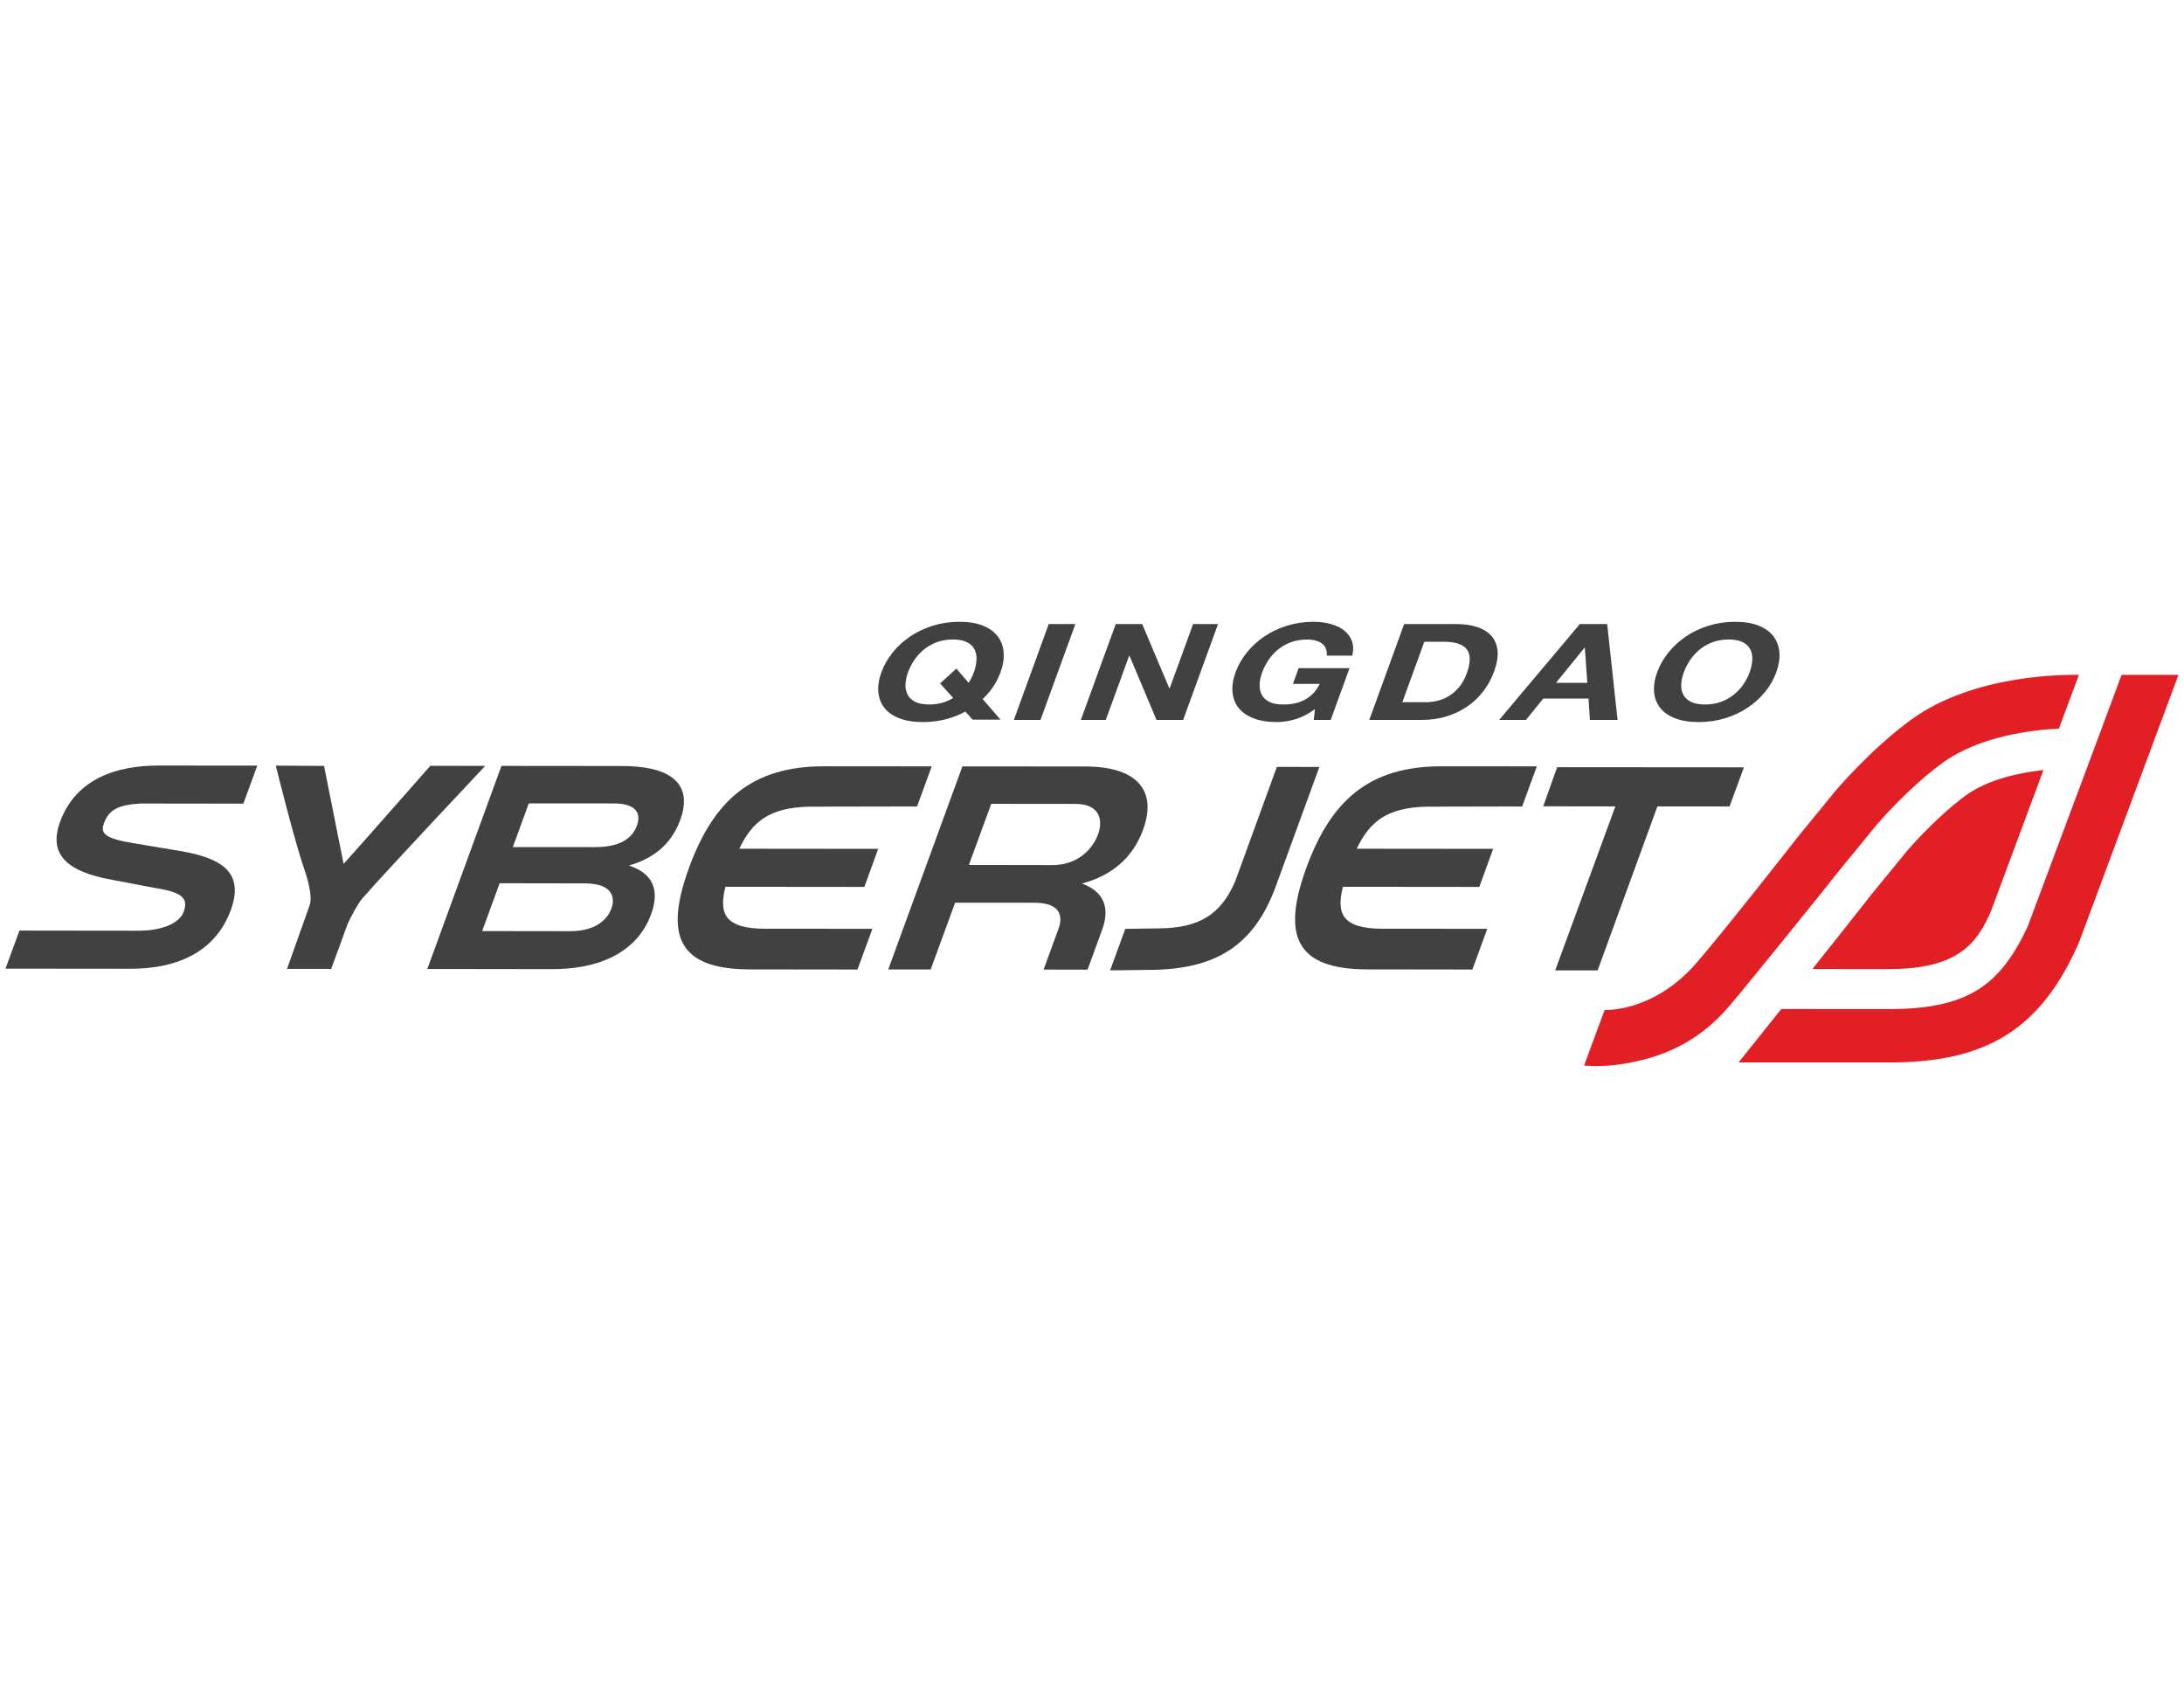 <?xml version="1.0" encoding="utf-8"?>
<!-- Generator: Adobe Illustrator 23.0.1, SVG Export Plug-In . SVG Version: 6.00 Build 0)  -->
<svg version="1.1" id="Layer_1" xmlns="http://www.w3.org/2000/svg" xmlns:xlink="http://www.w3.org/1999/xlink" x="0px" y="0px"
	 viewBox="0 0 792 612" style="enable-background:new 0 0 792 612;" xml:space="preserve">
<style type="text/css">
	.st0{fill:#414141;}
	.st1{fill:#E31F26;}
</style>
<g>
	<g>
		<path class="st0" d="M50.04,337.47c9.06,0,15.16-2.84,16.6-6.94c1.66-4.73-0.37-7-10.26-8.52l-15.75-3
			c-16.39-2.93-23.22-9.22-18.8-21.13c5.78-15.61,20.57-20.33,35.74-20.3l35.73,0.03l-5.05,13.79l-37.12-0.05
			c-8.51,0.46-11.77,2.38-13.5,7.37c-1.19,3.46,0.27,5.42,11.8,7.18l13.67,2.29c16.83,2.53,25.76,7.63,20.6,21.78
			c-4.55,12.48-15.77,21.32-36.54,21.29L2,351.22l5.05-13.8L50.04,337.47z"/>
		<path class="st0" d="M117.51,277.71c0,0,6.31,31.75,7.09,35.53c3.51-3.78,31.45-35.56,31.45-35.56l19.9,0.03
			c0,0-35.16,37.3-44.6,48.1c-1.28,1.45-4.24,6.66-5.41,9.56l-5.83,15.93h-16.02l8.16-22.94c1.33-3.46-1.13-10.99-2.06-13.69
			c-3.38-9.64-10.18-37.06-10.18-37.06L117.51,277.71z"/>
		<path class="st0" d="M228.04,313.83c9.08,2.94,11.14,9.28,8.08,17.69c-4.24,11.62-15.67,19.91-36.02,19.88l-45.14-0.06
			l26.89-73.63l43.63,0.04c26.61,0.02,23.22,14.03,21.21,19.52C243.31,306.52,236.46,311.47,228.04,313.83 M215.72,307.16
			c8.41,0.01,13.37-2.69,15.23-7.75c1.73-4.75-0.5-8.07-8.39-8.09l-30.8-0.02l-5.78,15.84L215.72,307.16z M181.19,320.26
			l-6.34,17.34l31.87,0.04c9.09,0.02,13.47-4.07,14.98-8.17c1.49-4.11,0.44-9.16-9.72-9.16L181.19,320.26z"/>
		<path class="st0" d="M517.42,292.49c-14.54,0.32-20.74,5.47-25.42,15.25l49.47,0.05l-5.02,13.8l-49.46-0.05
			c-2.5,9.8-0.15,15.18,14.28,15.21l38.07,0.03l-5.39,14.76l-38.08-0.05c-26.39-0.02-30.95-12.62-22.13-36.86
			c8.87-24.22,22.62-36.81,49.05-36.78l34.52,0.02l-5.32,14.55L517.42,292.49z"/>
		<path class="st0" d="M293.51,292.49c-14.55,0.32-20.75,5.47-25.41,15.25l50.37,0.05l-5.02,13.8l-50.38-0.05
			c-2.5,9.8-0.14,15.18,14.31,15.21l38.98,0.03l-5.4,14.76l-38.99-0.05c-26.4-0.02-30.94-12.62-22.1-36.86
			c8.86-24.22,22.61-36.81,49.03-36.78l38.98,0.02l-5.32,14.55L293.51,292.49z"/>
		<path class="st0" d="M349,277.89l44.59,0.03c18.1,0.01,26.33,8.21,20.92,22.95c-3.77,10.36-11.58,16.69-22.17,19.49
			c8.25,3.03,10.15,9.08,7.35,16.72l-5.31,14.51l-15.93-0.02l5.42-14.84c1.49-4.08,1.15-9.37-8.66-9.4l-28.85-0.02l-8.86,24.22
			h-15.39L349,277.89z M381.73,313.67c9.48,0.01,14.66-6.24,16.44-11.08c1.77-4.84,1.14-11.1-8.33-11.1l-30.38-0.03l-8.11,22.16
			L381.73,313.67z"/>
		<path class="st0" d="M408.07,336.8l11.62-0.17c15.5,0.03,23.21-5.37,28.25-17.1l15.1-41.47l15.42,0.03l-15.77,43.17
			c-8.06,22.07-22.32,30.47-46.67,30.42l-13.45,0.17L408.07,336.8z"/>
		<polygon class="st0" points="563.97,351.86 585.79,292.4 559.63,292.36 564.68,278.18 632.41,278.23 627.2,292.42 601.04,292.4 
			579.36,351.86 		"/>
	</g>
	<g>
		<path class="st1" d="M657.23,351.36c8.61-10.71,17.41-21.94,21.48-27.13l13.05-15.93c1.12-1.3,10.7-12.24,21.04-19.83
			c8.15-5.99,19.93-8.35,28.24-9.27l-18.89,50.79c-4.97,11.99-12.14,21.38-36.8,21.38L657.23,351.36z"/>
		<path class="st1" d="M627.21,364.7c6.76-7.97,34.72-42.59,40.17-49.54l13.26-16.19c1.16-1.36,11.67-13.47,23.58-22.2
			c13.66-10.05,33.37-12.15,42.42-12.57l7.26-19.5c-3.79-0.01-37.79-0.68-61.13,16.46c-14.66,10.76-27.08,25.52-27.08,25.52
			l-13.43,16.41c0,0-32.04,40.94-39.01,48.21c-15.18,15.84-31.35,14.91-31.35,14.91l-7.45,20.12c0,0,6.95,0.96,17.21-1.12
			C600.69,383.37,614.69,379.44,627.21,364.7"/>
		<path class="st1" d="M769.37,244.7l-12.45,33.45l-21.62,57.84c-9.67,20.55-20.87,29.89-49.96,29.89l-39.39-0.01l-15.47,19.35
			l53.81,0.02c35.9,0.22,55.72-11.82,69.61-43.46L790,244.7H769.37z"/>
	</g>
	<g>
		<path class="st0" d="M389.97,226.28l-12.65,34.76h-9.66l12.65-34.76H389.97z"/>
		<path class="st0" d="M414.2,226.28l9.85,23.32h0.12l8.49-23.32h9.04l-12.65,34.76h-9.66l-9.8-23.27h-0.12L401,261.04h-9.04
			l12.65-34.76H414.2z"/>
		<path class="st0" d="M469.81,260.77c-2.35,0.7-4.59,1.05-6.72,1.05c-3.36,0-6.22-0.46-8.57-1.39c-2.35-0.93-4.15-2.2-5.41-3.82
			c-1.26-1.62-1.98-3.53-2.16-5.72c-0.19-2.19,0.18-4.55,1.1-7.08c0.95-2.6,2.31-5.01,4.11-7.23c1.79-2.22,3.91-4.16,6.36-5.82
			c2.45-1.66,5.19-2.95,8.22-3.89c3.03-0.94,6.22-1.41,9.59-1.41c2.26,0,4.34,0.27,6.26,0.8c1.92,0.54,3.54,1.32,4.86,2.36
			c1.32,1.04,2.26,2.32,2.81,3.85c0.55,1.53,0.59,3.28,0.12,5.26h-9.23c0.13-1.95-0.44-3.41-1.73-4.38
			c-1.29-0.97-3.1-1.46-5.44-1.46c-2.17,0-4.14,0.33-5.9,1c-1.76,0.67-3.31,1.56-4.67,2.68s-2.5,2.39-3.45,3.82
			c-0.95,1.43-1.7,2.9-2.26,4.43c-0.53,1.46-0.83,2.88-0.9,4.26c-0.07,1.38,0.16,2.62,0.71,3.72c0.54,1.1,1.45,1.99,2.73,2.65
			c1.27,0.67,3,1,5.17,1c3.2,0,5.9-0.64,8.11-1.92c2.21-1.28,3.9-3.14,5.07-5.57h-9.72l2.07-5.7h18.46l-6.84,18.79h-6.15l0.45-3.94
			C474.51,258.85,472.16,260.07,469.81,260.77z"/>
		<path class="st0" d="M528.14,226.28c2.83,0,5.33,0.36,7.52,1.07c2.18,0.71,3.9,1.79,5.17,3.21c1.26,1.43,2.01,3.21,2.23,5.35
			c0.22,2.14-0.19,4.66-1.24,7.55c-0.92,2.53-2.18,4.87-3.78,7.01c-1.6,2.14-3.51,3.99-5.74,5.55c-2.23,1.56-4.75,2.78-7.55,3.68
			c-2.81,0.89-5.89,1.34-9.25,1.34h-18.95l12.65-34.76H528.14z M517.15,254.61c1.39,0,2.81-0.18,4.26-0.54
			c1.44-0.36,2.83-0.95,4.15-1.78c1.33-0.83,2.54-1.91,3.64-3.24c1.1-1.33,2-2.95,2.69-4.87c0.64-1.75,1-3.33,1.08-4.75
			c0.08-1.41-0.18-2.62-0.8-3.63c-0.62-1.01-1.64-1.78-3.06-2.31c-1.43-0.54-3.33-0.8-5.71-0.8h-6.89l-7.97,21.91H517.15z"/>
		<path class="st0" d="M582.82,226.28l3.77,34.76h-10.03l-0.5-7.74h-16.43l-6.26,7.74h-9.72l29.26-34.76H582.82z M575.62,247.6
			l-0.89-12.75h-0.12l-10.36,12.75H575.62z"/>
		<path class="st0" d="M605.04,236.58c1.79-2.22,3.91-4.16,6.36-5.82c2.45-1.66,5.19-2.95,8.22-3.89c3.03-0.94,6.22-1.41,9.59-1.41
			c3.4,0,6.27,0.47,8.59,1.41c2.32,0.94,4.11,2.24,5.35,3.89c1.24,1.66,1.95,3.59,2.13,5.82c0.18,2.22-0.21,4.63-1.15,7.23
			c-0.92,2.53-2.27,4.89-4.05,7.08c-1.78,2.19-3.89,4.1-6.33,5.72c-2.44,1.62-5.16,2.9-8.16,3.82c-3,0.92-6.21,1.39-9.61,1.39
			c-3.36,0-6.22-0.46-8.57-1.39c-2.35-0.93-4.15-2.2-5.41-3.82c-1.26-1.62-1.98-3.53-2.16-5.72c-0.19-2.19,0.18-4.55,1.1-7.08
			C601.88,241.21,603.24,238.8,605.04,236.58z M609.68,248.07c-0.07,1.38,0.16,2.62,0.71,3.72c0.54,1.1,1.45,1.99,2.73,2.65
			c1.27,0.67,3,1,5.17,1c2.17,0,4.14-0.33,5.9-1c1.76-0.66,3.31-1.55,4.66-2.65c1.34-1.1,2.48-2.34,3.42-3.72
			c0.93-1.38,1.67-2.8,2.2-4.26c0.55-1.53,0.88-3,0.97-4.43c0.09-1.43-0.13-2.7-0.67-3.82c-0.54-1.12-1.44-2.01-2.72-2.68
			c-1.28-0.66-3-1-5.17-1c-2.17,0-4.14,0.33-5.9,1c-1.76,0.67-3.32,1.56-4.67,2.68c-1.35,1.12-2.5,2.39-3.45,3.82
			c-0.95,1.43-1.7,2.9-2.26,4.43C610.06,245.27,609.76,246.69,609.68,248.07z"/>
		<path class="st0" d="M358.76,250.89c1.78-2.19,3.13-4.55,4.05-7.08c0.95-2.6,1.33-5.01,1.15-7.23c-0.18-2.22-0.88-4.16-2.13-5.82
			c-1.24-1.66-3.03-2.95-5.35-3.89c-2.32-0.94-5.19-1.41-8.59-1.41c-3.36,0-6.56,0.47-9.59,1.41c-3.03,0.94-5.77,2.24-8.22,3.89
			c-2.45,1.66-4.57,3.59-6.36,5.82c-1.79,2.22-3.16,4.63-4.11,7.23c-0.92,2.53-1.29,4.89-1.1,7.08c0.19,2.19,0.91,4.1,2.16,5.72
			c1.25,1.62,3.06,2.9,5.41,3.82c2.35,0.92,5.21,1.39,8.57,1.39c3.4,0,6.61-0.46,9.61-1.39c2.07-0.64,4.01-1.45,5.81-2.42l2.62,2.92
			h10.12l-6.46-7.46C357.22,252.66,358.02,251.8,358.76,250.89z M354.12,239.38c-0.09,1.43-0.41,2.91-0.97,4.43
			c-0.47,1.29-1.1,2.54-1.89,3.77l-4.45-5.15l-5.89,5.38l4.74,5.28c-0.86,0.52-1.79,0.97-2.78,1.35c-1.76,0.67-3.73,1-5.9,1
			c-2.17,0-3.9-0.33-5.17-1c-1.28-0.66-2.18-1.55-2.73-2.65c-0.54-1.1-0.78-2.34-0.71-3.72c0.07-1.38,0.37-2.8,0.9-4.26
			c0.55-1.53,1.31-3,2.26-4.43c0.95-1.43,2.1-2.7,3.45-3.82c1.35-1.12,2.91-2.01,4.67-2.68c1.76-0.66,3.73-1,5.9-1
			c2.17,0,3.9,0.33,5.17,1c1.27,0.67,2.18,1.56,2.72,2.68C353.99,236.67,354.21,237.95,354.12,239.38z"/>
	</g>
</g>
</svg>
